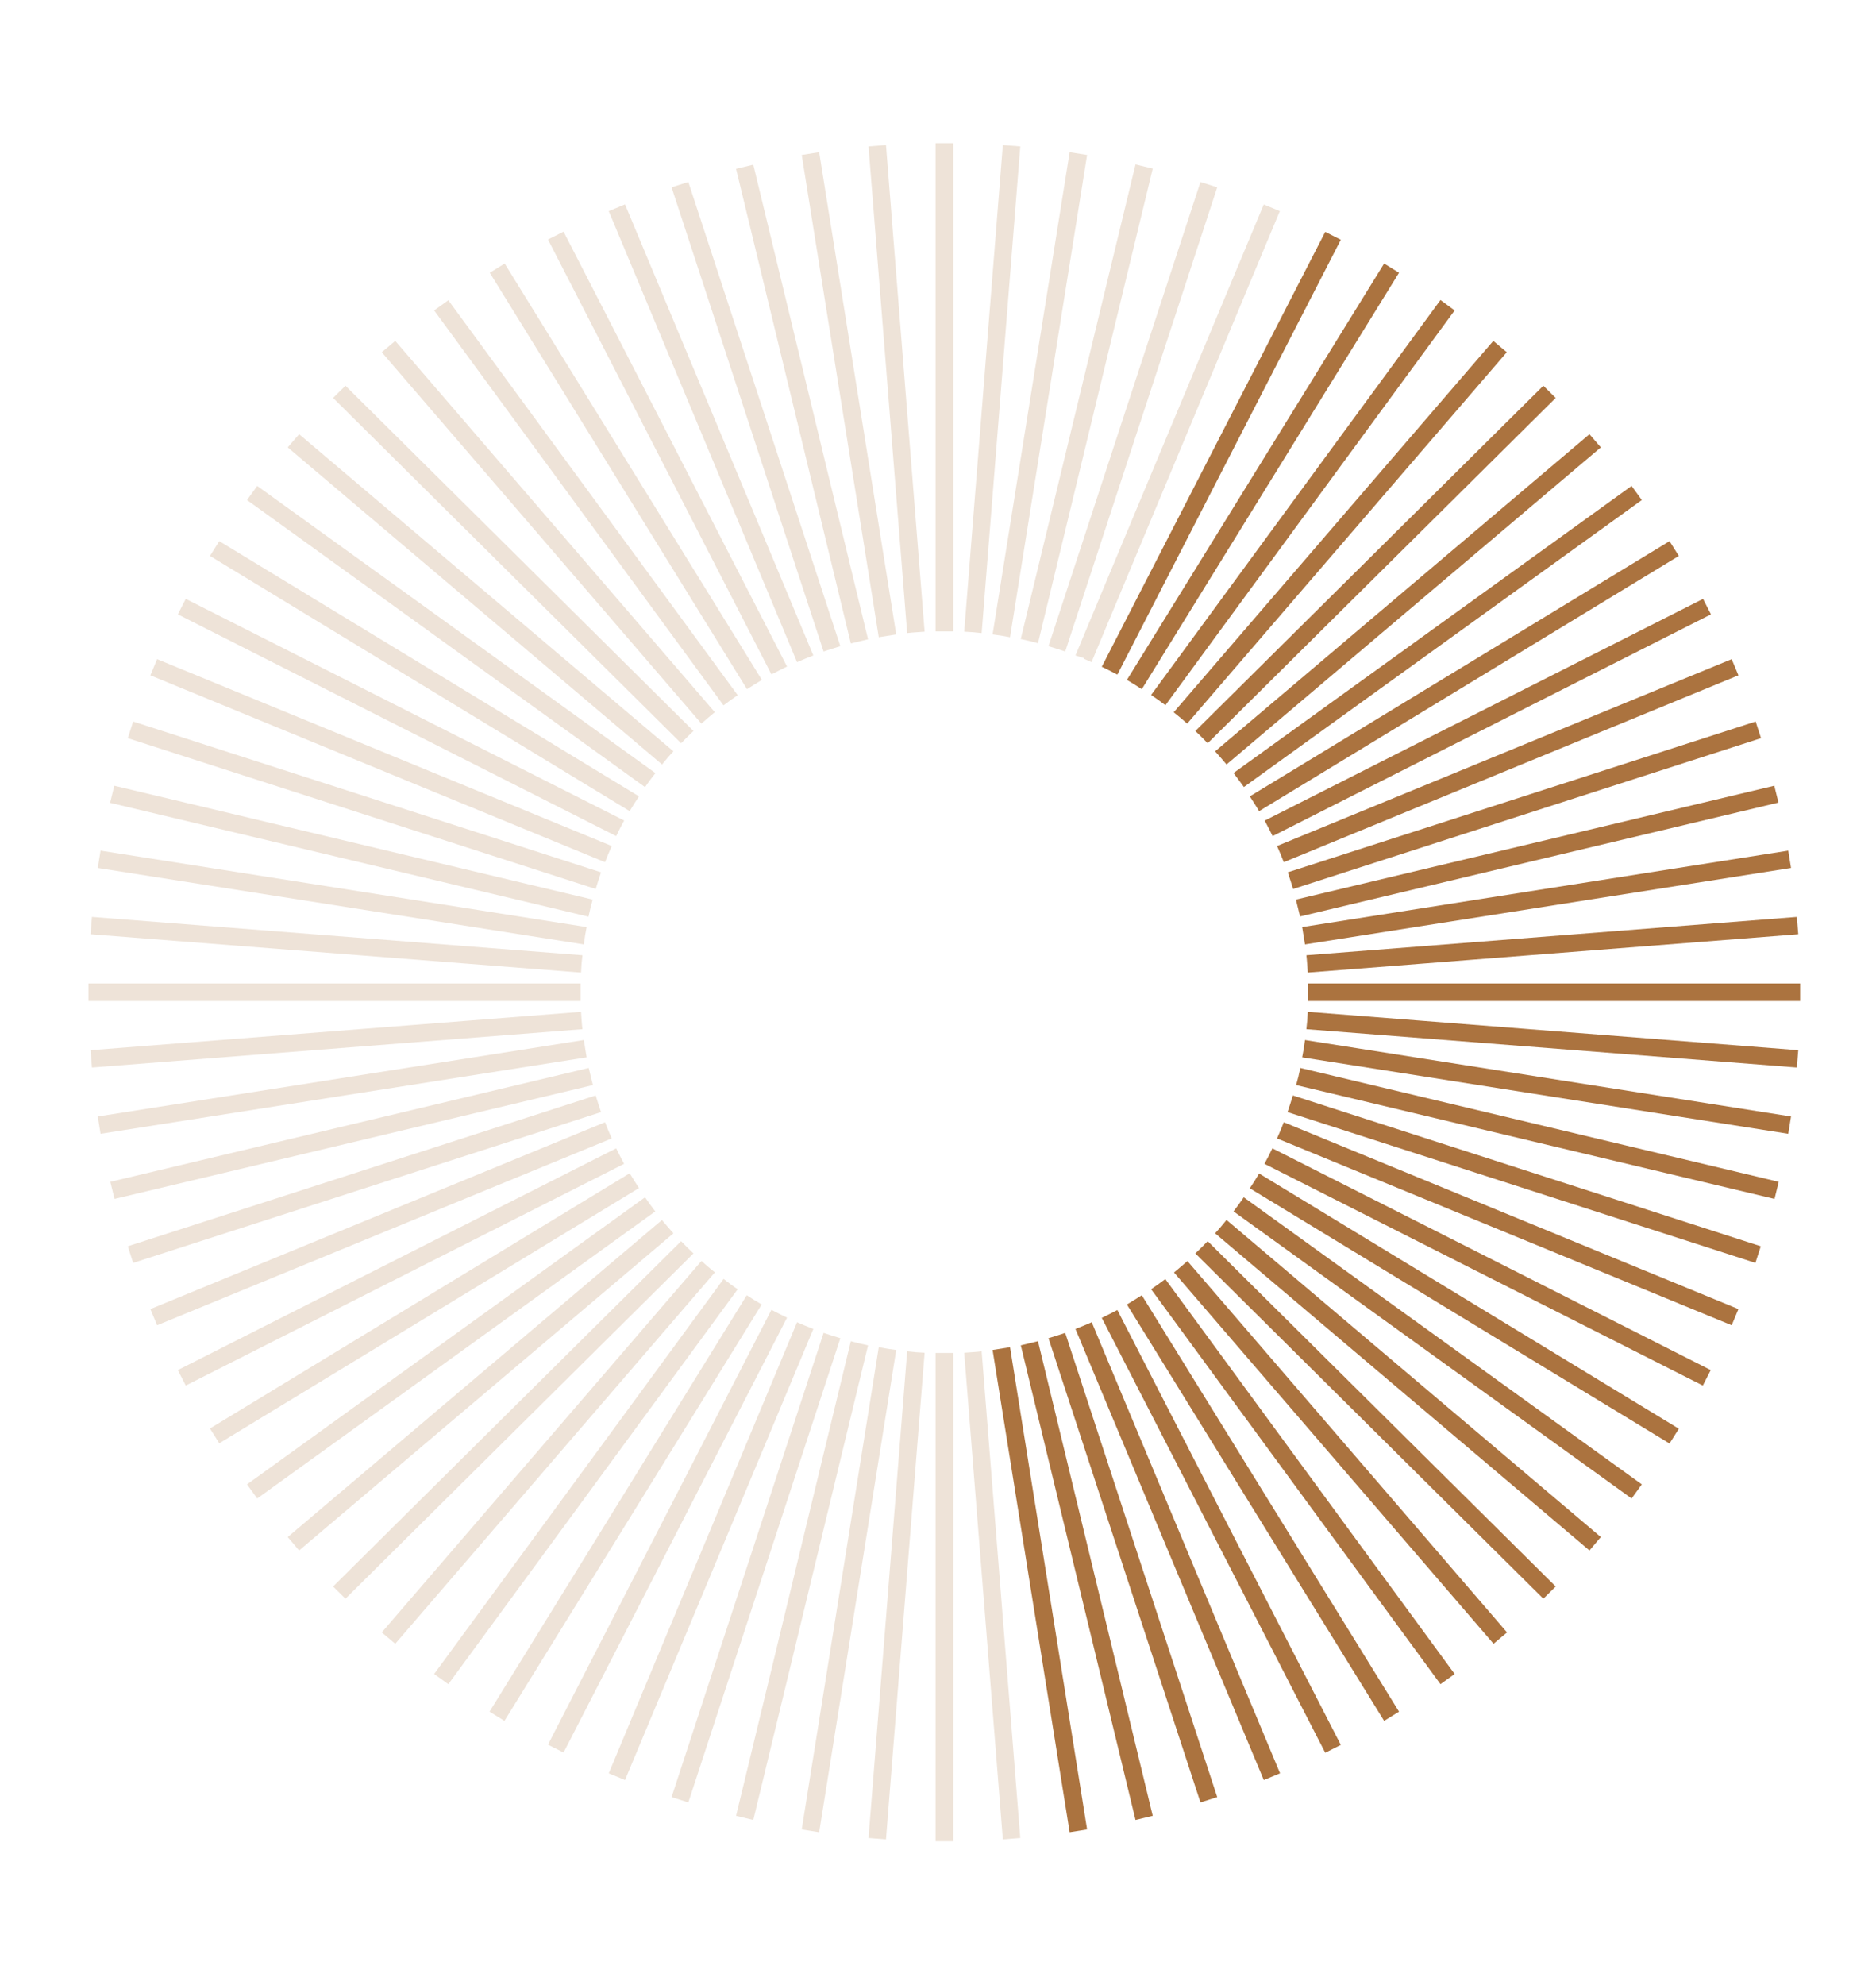 <svg width="209" height="221" viewBox="0 0 209 221" fill="none" xmlns="http://www.w3.org/2000/svg">
<path d="M129.824 78.545L162.06 34.566L160.478 33.409L128.242 77.388C128.787 77.748 129.306 78.133 129.824 78.519V78.545Z" fill="#AB733F"/>
<path d="M127.205 76.744L155.862 30.373L154.202 29.345L125.545 75.715C126.116 76.05 126.66 76.384 127.205 76.744Z" fill="#AB733F"/>
<path d="M149.378 26.696L147.641 25.821L122.744 74.249C123.341 74.532 123.911 74.815 124.482 75.124L149.378 26.696Z" fill="#AB733F"/>
<path d="M145.073 117.74L199.223 126.253L199.534 124.324L145.385 115.811C145.307 116.454 145.203 117.097 145.073 117.74Z" fill="#AB733F"/>
<path d="M144.399 120.826L197.693 133.505L198.16 131.602L144.866 118.923C144.736 119.566 144.581 120.183 144.399 120.826Z" fill="#AB733F"/>
<path d="M145.54 114.602L200.183 118.872L200.338 116.943L145.696 112.673C145.67 113.316 145.618 113.959 145.54 114.602Z" fill="#AB733F"/>
<path d="M139.238 132.322L185.997 160.741L187.034 159.095L140.276 130.676C139.938 131.242 139.601 131.782 139.238 132.322Z" fill="#AB733F"/>
<path d="M145.696 108.301L200.338 104.032L200.183 102.103L145.54 106.372C145.618 107.015 145.644 107.658 145.696 108.301Z" fill="#AB733F"/>
<path d="M142.273 126.767L192.921 147.573L193.673 145.773L143.025 124.967C142.791 125.584 142.532 126.176 142.273 126.767Z" fill="#AB733F"/>
<path d="M143.44 123.835L195.566 140.629L196.163 138.778L144.036 121.983C143.854 122.601 143.647 123.218 143.44 123.835Z" fill="#AB733F"/>
<path d="M140.872 129.596L189.705 154.286L190.587 152.563L141.754 127.873C141.469 128.465 141.183 129.03 140.872 129.596Z" fill="#AB733F"/>
<path d="M143.025 96.007L193.673 75.201L192.921 73.401L142.273 94.207C142.532 94.799 142.791 95.39 143.025 96.007Z" fill="#AB733F"/>
<path d="M141.78 93.102L190.613 68.412L189.731 66.689L140.898 91.378C141.209 91.944 141.494 92.536 141.78 93.102Z" fill="#AB733F"/>
<path d="M138.564 87.649L182.911 55.681L181.77 54.112L137.423 86.08C137.812 86.594 138.201 87.109 138.59 87.649H138.564Z" fill="#AB733F"/>
<path d="M144.062 98.991L196.189 82.197L195.592 80.345L143.465 97.139C143.673 97.756 143.88 98.374 144.062 98.991Z" fill="#AB733F"/>
<path d="M145.385 105.163L199.534 96.651L199.223 94.722L145.073 103.235C145.177 103.877 145.281 104.52 145.385 105.163Z" fill="#AB733F"/>
<path d="M144.84 102.051L198.134 89.372L197.667 87.495L144.373 100.174C144.529 100.791 144.684 101.434 144.84 102.077V102.051Z" fill="#AB733F"/>
<path d="M140.276 90.324L187.034 61.905L185.997 60.259L139.238 88.678C139.601 89.218 139.938 89.784 140.276 90.324Z" fill="#AB733F"/>
<path d="M110.581 150.325L119.166 204.026L121.111 203.717L112.526 150.017C111.878 150.119 111.23 150.222 110.581 150.325Z" fill="#AB733F"/>
<path d="M116.806 149.013L133.74 200.708L135.608 200.116L118.673 148.422C118.05 148.628 117.428 148.833 116.806 149.013Z" fill="#AB733F"/>
<path d="M113.719 149.785L126.505 202.663L128.424 202.2L115.639 149.348C115.016 149.502 114.368 149.657 113.719 149.811V149.785Z" fill="#AB733F"/>
<path d="M133.17 139.575L171.941 178.024L173.315 176.661L134.544 138.212C134.103 138.675 133.637 139.138 133.17 139.575Z" fill="#AB733F"/>
<path d="M134.544 82.763L173.315 44.313L171.941 42.95L133.17 81.4C133.637 81.837 134.103 82.3 134.544 82.763Z" fill="#AB733F"/>
<path d="M145.722 109.51C145.722 109.844 145.722 110.153 145.722 110.487C145.722 110.821 145.722 111.13 145.722 111.464H200.546V109.51H145.722Z" fill="#AB733F"/>
<path d="M119.814 147.985L140.794 198.214L142.61 197.468L121.629 147.239C121.033 147.496 120.436 147.754 119.814 147.985Z" fill="#AB733F"/>
<path d="M130.784 141.684L166.391 183.04L167.895 181.779L132.288 140.424C131.795 140.861 131.303 141.273 130.81 141.684H130.784Z" fill="#AB733F"/>
<path d="M128.242 143.561L160.478 187.54L162.06 186.409L129.824 142.43C129.306 142.815 128.787 143.201 128.242 143.561Z" fill="#AB733F"/>
<path d="M135.374 137.337L177.076 172.649L178.346 171.157L136.645 135.846C136.23 136.36 135.815 136.849 135.374 137.337Z" fill="#AB733F"/>
<path d="M122.744 146.75L147.641 195.179L149.378 194.304L124.482 145.876C123.911 146.185 123.315 146.468 122.744 146.75Z" fill="#AB733F"/>
<path d="M137.423 134.894L181.77 166.862L182.911 165.293L138.564 133.325C138.201 133.865 137.812 134.38 137.423 134.894Z" fill="#AB733F"/>
<path d="M125.545 145.259L154.202 191.629L155.862 190.601L127.205 144.23C126.66 144.59 126.09 144.924 125.545 145.259Z" fill="#AB733F"/>
<path d="M136.645 85.129L178.346 49.817L177.076 48.351L135.374 83.663C135.815 84.151 136.23 84.64 136.645 85.129Z" fill="#AB733F"/>
<path d="M132.262 80.576L167.869 39.221L166.365 37.96L130.758 79.316C131.277 79.728 131.769 80.139 132.262 80.576Z" fill="#AB733F"/>
<path d="M107.418 150.634L111.723 204.823L113.668 204.669L109.363 150.479C108.714 150.557 108.066 150.582 107.418 150.634Z" fill="#EEE3D8"/>
<path d="M65.042 115.811L10.892 124.324L11.203 126.253L65.353 117.74C65.249 117.097 65.146 116.454 65.042 115.811Z" fill="#EEE3D8"/>
<path d="M104.228 70.314C104.565 70.314 104.876 70.314 105.213 70.314C105.55 70.314 105.862 70.314 106.199 70.314V15.945H104.228V70.314Z" fill="#EEE3D8"/>
<path d="M64.731 112.673L10.088 116.943L10.244 118.872L64.886 114.602C64.808 113.959 64.782 113.316 64.731 112.673Z" fill="#EEE3D8"/>
<path d="M64.886 106.372L10.244 102.103L10.088 104.032L64.731 108.301C64.757 107.658 64.808 107.015 64.886 106.372Z" fill="#EEE3D8"/>
<path d="M65.586 118.923L12.293 131.602L12.759 133.505L66.053 120.826C65.898 120.209 65.742 119.566 65.586 118.923Z" fill="#EEE3D8"/>
<path d="M66.364 121.983L14.238 138.778L14.834 140.629L66.961 123.835C66.753 123.218 66.546 122.601 66.364 121.983Z" fill="#EEE3D8"/>
<path d="M77.257 81.4L38.486 42.95L37.111 44.313L75.882 82.763C76.323 82.3 76.79 81.837 77.257 81.4Z" fill="#EEE3D8"/>
<path d="M104.228 150.66V205.029H106.199V150.66C105.862 150.66 105.55 150.66 105.213 150.66C104.876 150.66 104.565 150.66 104.228 150.66Z" fill="#EEE3D8"/>
<path d="M65.353 103.235L11.203 94.722L10.892 96.651L65.042 105.163C65.12 104.52 65.223 103.877 65.353 103.235Z" fill="#EEE3D8"/>
<path d="M75.882 138.212L37.111 176.661L38.486 178.024L77.257 139.575C76.79 139.138 76.323 138.675 75.882 138.212Z" fill="#EEE3D8"/>
<path d="M64.679 110.487C64.679 110.153 64.679 109.844 64.679 109.51H9.855V111.464H64.679C64.679 111.13 64.679 110.821 64.679 110.487Z" fill="#EEE3D8"/>
<path d="M67.402 124.967L16.753 145.773L17.505 147.573L68.154 126.767C67.894 126.176 67.635 125.584 67.402 124.967Z" fill="#EEE3D8"/>
<path d="M96.759 16.306L101.064 70.495C101.712 70.418 102.36 70.392 103.009 70.341L98.704 16.151L96.759 16.306Z" fill="#EEE3D8"/>
<path d="M75.026 83.663L33.325 48.351L32.054 49.817L73.756 85.129C74.171 84.614 74.585 84.126 75.026 83.663Z" fill="#EEE3D8"/>
<path d="M82.184 77.413L49.948 33.434L48.366 34.566L80.602 78.544C81.121 78.159 81.639 77.773 82.184 77.413Z" fill="#EEE3D8"/>
<path d="M133.74 20.266L116.806 71.96C117.428 72.141 118.05 72.346 118.673 72.552L135.608 20.858L133.74 20.266Z" fill="#EEE3D8"/>
<path d="M99.845 70.649L91.261 16.949L89.316 17.257L97.9 70.958C98.548 70.855 99.197 70.752 99.845 70.649Z" fill="#EEE3D8"/>
<path d="M87.682 74.224L62.786 25.796L61.048 26.67L85.944 75.099C86.515 74.79 87.111 74.507 87.682 74.224Z" fill="#EEE3D8"/>
<path d="M96.707 71.189L83.922 18.337L82.002 18.8L94.788 71.652C95.41 71.498 96.059 71.344 96.707 71.189Z" fill="#EEE3D8"/>
<path d="M73.004 86.08L28.657 54.112L27.516 55.681L71.862 87.649C72.225 87.109 72.615 86.594 73.029 86.08H73.004Z" fill="#EEE3D8"/>
<path d="M90.612 72.989L69.632 22.761L67.817 23.507L88.797 73.735C89.394 73.478 89.99 73.221 90.612 72.989Z" fill="#EEE3D8"/>
<path d="M93.621 71.96L76.686 20.266L74.819 20.858L91.754 72.552C92.376 72.346 92.998 72.141 93.621 71.96Z" fill="#EEE3D8"/>
<path d="M79.642 79.316L44.035 37.96L42.531 39.221L78.138 80.576C78.631 80.139 79.124 79.728 79.617 79.316H79.642Z" fill="#EEE3D8"/>
<path d="M126.505 18.311L113.719 71.163C114.368 71.292 114.99 71.446 115.639 71.626L128.424 18.774L126.505 18.311Z" fill="#EEE3D8"/>
<path d="M70.151 130.65L23.392 159.069L24.43 160.715L71.188 132.296C70.825 131.756 70.488 131.19 70.151 130.65Z" fill="#EEE3D8"/>
<path d="M112.526 70.958L121.111 17.257L119.166 16.949L110.581 70.649C111.23 70.726 111.878 70.829 112.526 70.958Z" fill="#EEE3D8"/>
<path d="M66.027 100.174L12.733 87.495L12.267 89.398L65.561 102.077C65.69 101.434 65.846 100.817 66.027 100.174Z" fill="#EEE3D8"/>
<path d="M71.188 88.678L24.43 60.259L23.392 61.905L70.151 90.324C70.488 89.758 70.825 89.218 71.188 88.678Z" fill="#EEE3D8"/>
<path d="M68.154 94.207L17.505 73.401L16.753 75.201L67.402 96.007C67.635 95.39 67.894 94.799 68.154 94.207Z" fill="#EEE3D8"/>
<path d="M69.554 91.378L20.695 66.689L19.813 68.412L68.647 93.102C68.932 92.51 69.217 91.944 69.528 91.378H69.554Z" fill="#EEE3D8"/>
<path d="M84.881 75.715L56.224 29.345L54.565 30.373L83.221 76.744C83.766 76.384 84.337 76.05 84.881 75.715Z" fill="#EEE3D8"/>
<path d="M113.668 16.306L111.723 16.151L107.418 70.341C108.066 70.366 108.714 70.418 109.363 70.495L113.668 16.306Z" fill="#EEE3D8"/>
<path d="M66.961 97.139L14.834 80.345L14.238 82.197L66.364 98.991C66.546 98.374 66.753 97.756 66.961 97.139Z" fill="#EEE3D8"/>
<path d="M83.195 144.23L54.539 190.601L56.198 191.629L84.855 145.259C84.285 144.924 83.74 144.59 83.195 144.23Z" fill="#EEE3D8"/>
<path d="M80.602 142.43L48.366 186.408L49.948 187.54L82.184 143.561C81.639 143.201 81.121 142.815 80.602 142.404V142.43Z" fill="#EEE3D8"/>
<path d="M78.138 140.424L42.531 181.779L44.035 183.04L79.642 141.684C79.124 141.273 78.631 140.861 78.164 140.424H78.138Z" fill="#EEE3D8"/>
<path d="M91.754 148.422L74.819 200.116L76.686 200.708L93.621 149.013C92.998 148.833 92.376 148.628 91.754 148.422Z" fill="#EEE3D8"/>
<path d="M88.797 147.239L67.817 197.468L69.632 198.214L90.612 147.985C89.99 147.754 89.394 147.496 88.797 147.239Z" fill="#EEE3D8"/>
<path d="M68.647 127.873L19.813 152.563L20.695 154.286L69.528 129.596C69.217 129.03 68.932 128.439 68.647 127.873Z" fill="#EEE3D8"/>
<path d="M85.944 145.85L61.048 194.278L62.786 195.153L87.682 146.725C87.085 146.442 86.515 146.159 85.944 145.85Z" fill="#EEE3D8"/>
<path d="M96.759 204.669L98.704 204.823L103.009 150.634C102.36 150.608 101.712 150.557 101.064 150.479L96.759 204.669Z" fill="#EEE3D8"/>
<path d="M73.756 135.846L32.054 171.157L33.325 172.649L75.026 137.337C74.585 136.849 74.171 136.36 73.756 135.871V135.846Z" fill="#EEE3D8"/>
<path d="M71.862 133.325L27.516 165.293L28.657 166.862L73.004 134.894C72.615 134.38 72.225 133.865 71.862 133.325Z" fill="#EEE3D8"/>
<path d="M94.788 149.348L82.002 202.2L83.922 202.663L96.707 149.811C96.059 149.682 95.436 149.528 94.788 149.348Z" fill="#EEE3D8"/>
<path d="M97.9 150.017L89.316 203.717L91.261 204.026L99.845 150.325C99.197 150.248 98.548 150.145 97.9 150.017Z" fill="#EEE3D8"/>
<path d="M140.794 22.761L126.92 55.964L119.814 72.989L120.799 73.298V73.375C121.059 73.504 121.344 73.606 121.603 73.735L142.584 23.507L140.768 22.761H140.794Z" fill="#EEE3D8"/>
</svg>
